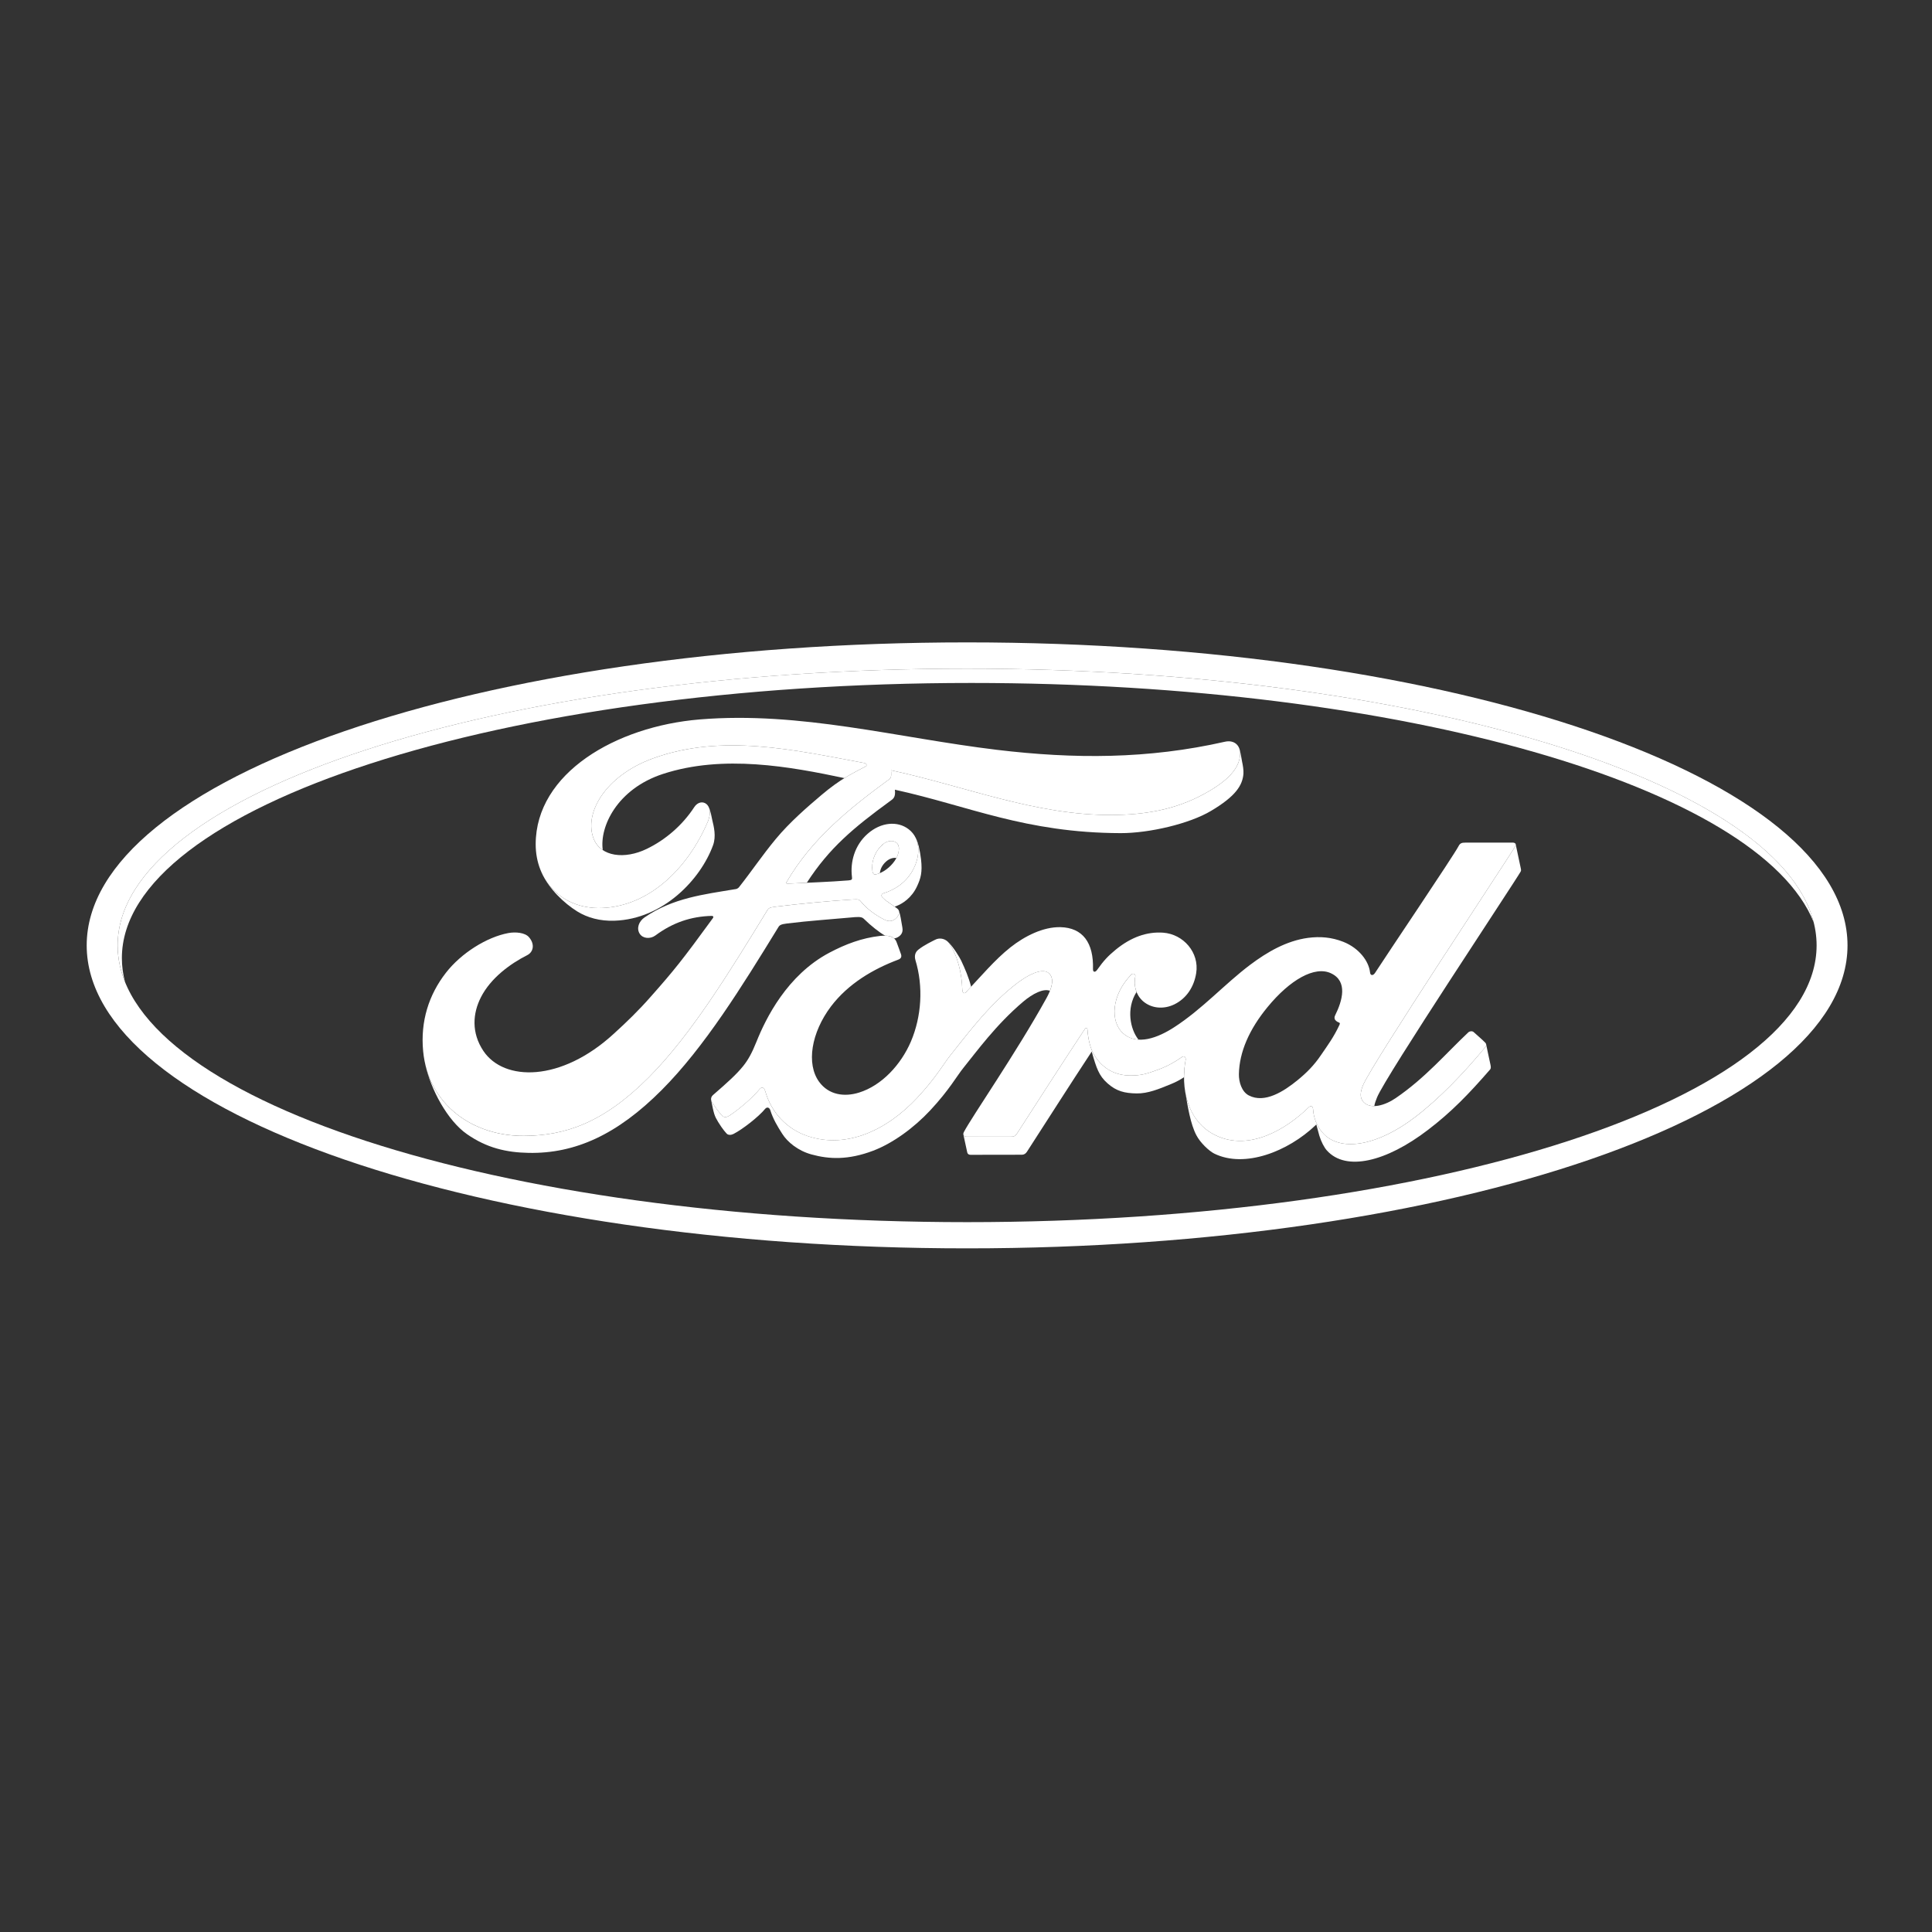 <?xml version="1.0" encoding="UTF-8"?> <svg xmlns="http://www.w3.org/2000/svg" width="48" height="48" viewBox="0 0 48 48" fill="none"><rect x="0" y="0" width="48" height="48" fill="#333333" stroke="none"/><path d="M3.028 23.803C3.028 20.028 12.478 16.968 24.134 16.968C34.856 16.968 43.709 19.558 45.06 22.91C44.16 19.383 35.089 16.612 24.029 16.612C12.372 16.612 2.923 19.69 2.923 23.488C2.923 23.797 2.986 24.101 3.107 24.4C3.055 24.203 3.028 24.004 3.028 23.803Z" fill="white"></path><path d="M28.104 24.216C27.613 24.721 27.577 25.374 27.898 25.668C28.012 25.773 28.144 25.821 28.285 25.829C28.076 25.567 27.977 25.053 28.237 24.646C28.189 24.526 28.18 24.39 28.207 24.255C28.217 24.208 28.155 24.163 28.104 24.216Z" fill="white"></path><path d="M29.36 26.265C29.212 26.37 29.019 26.485 28.779 26.573C28.485 26.682 28.346 26.723 28.073 26.72C27.73 26.718 27.42 26.573 27.201 26.237C27.08 26.055 27.029 25.778 27.017 25.575C27.016 25.553 26.986 25.513 26.954 25.564C26.376 26.437 25.836 27.282 25.263 28.169C25.234 28.21 25.207 28.237 25.148 28.239C24.793 28.239 24.406 28.238 24.015 28.241C23.974 28.241 23.946 28.222 23.936 28.194C23.967 28.33 24.017 28.575 24.031 28.632C24.04 28.671 24.07 28.691 24.113 28.691C24.533 28.691 25.048 28.691 25.397 28.689C25.449 28.686 25.485 28.657 25.512 28.618C26.034 27.811 26.59 26.935 27.123 26.127C27.24 26.534 27.299 26.724 27.517 26.916C27.738 27.112 27.942 27.162 28.244 27.166C28.517 27.169 28.786 27.061 29.106 26.928C29.221 26.882 29.324 26.823 29.416 26.764C29.416 26.614 29.432 26.464 29.459 26.32C29.461 26.305 29.446 26.206 29.36 26.265Z" fill="white"></path><path d="M36.925 25.958C36.925 25.98 36.916 25.998 36.904 26.013C36.353 26.68 35.742 27.309 35.159 27.754C34.25 28.45 33.344 28.626 32.896 28.181C32.728 28.015 32.637 27.777 32.625 27.577C32.62 27.468 32.564 27.463 32.511 27.513C31.976 28.038 31.045 28.618 30.198 28.205C29.761 27.991 29.532 27.591 29.45 27.15C29.451 27.155 29.453 27.16 29.453 27.165C29.507 27.478 29.576 27.929 29.725 28.207C29.821 28.391 30.038 28.597 30.17 28.662C30.922 29.029 31.995 28.613 32.684 27.957C32.692 27.949 32.693 27.948 32.703 27.937C32.735 28.055 32.773 28.198 32.779 28.217C32.826 28.369 32.899 28.508 32.964 28.581C33.435 29.108 34.437 28.869 35.479 28.071C36.062 27.626 36.493 27.179 37.022 26.57C37.043 26.545 37.042 26.507 37.03 26.451C36.999 26.319 36.952 26.078 36.925 25.958Z" fill="white"></path><path d="M37.785 21.581C37.774 21.533 37.668 21.024 37.657 20.977C37.661 20.991 37.657 21.007 37.648 21.025C37.472 21.326 34.077 26.438 33.862 26.966C33.794 27.134 33.786 27.261 33.856 27.354C33.925 27.447 34.028 27.482 34.144 27.48C34.155 27.416 34.18 27.343 34.212 27.265C34.426 26.736 37.606 21.958 37.78 21.655C37.795 21.629 37.79 21.6 37.785 21.581Z" fill="white"></path><path d="M23.555 23.403C23.565 23.413 23.573 23.424 23.581 23.436C23.786 23.736 23.897 24.159 23.908 24.596C23.921 24.689 23.961 24.691 24.006 24.643C24.047 24.602 24.088 24.558 24.127 24.515C24.068 24.28 23.975 24.069 23.88 23.866C23.845 23.792 23.689 23.528 23.555 23.403Z" fill="white"></path><path d="M25.424 24.884C25.662 24.684 25.922 24.553 26.086 24.616C26.184 24.366 26.137 24.228 26.033 24.16C25.873 24.058 25.555 24.212 25.286 24.415C24.553 24.963 23.939 25.818 23.627 26.2C23.443 26.425 23.27 26.757 22.79 27.272C22.034 28.082 21.034 28.548 20.069 28.226C19.542 28.051 19.161 27.632 19.015 27.118C18.986 27.018 18.93 26.991 18.875 27.056C18.719 27.248 18.401 27.531 18.134 27.71C18.105 27.73 18.033 27.773 17.971 27.742C17.916 27.718 17.718 27.441 17.679 27.362C17.674 27.353 17.671 27.344 17.669 27.336C17.669 27.336 17.669 27.337 17.669 27.339C17.738 27.679 17.747 27.718 17.842 27.875C17.948 28.049 18.052 28.171 18.075 28.181C18.137 28.213 18.201 28.184 18.232 28.168C18.439 28.062 18.842 27.755 19.016 27.542C19.068 27.492 19.119 27.526 19.136 27.578C19.208 27.805 19.315 27.981 19.434 28.168C19.564 28.374 19.825 28.59 20.162 28.682C20.6 28.802 21.071 28.824 21.691 28.59C22.188 28.401 22.708 28.018 23.11 27.588C23.59 27.073 23.764 26.741 23.947 26.516C24.258 26.134 24.743 25.459 25.424 24.884Z" fill="white"></path><path d="M14.976 21.119C14.892 20.544 15.328 19.601 16.472 19.228C17.969 18.739 19.638 19.048 20.98 19.332C21.168 19.215 21.332 19.135 21.496 19.047C21.578 19.005 21.486 18.954 21.461 18.954C19.73 18.633 17.931 18.216 16.212 18.846C15.021 19.285 14.5 20.218 14.751 20.842C14.799 20.961 14.876 21.053 14.976 21.119Z" fill="white"></path><path d="M19.551 22.944C20.121 22.874 20.633 22.842 21.136 22.795C21.286 22.781 21.401 22.768 21.456 22.822C21.638 23.002 21.849 23.166 21.989 23.246C22.082 23.247 22.16 23.267 22.215 23.316C22.273 23.308 22.328 23.276 22.362 23.243C22.428 23.18 22.43 23.106 22.419 23.043C22.397 22.92 22.364 22.677 22.323 22.607C22.351 22.66 22.334 22.737 22.279 22.797C22.239 22.842 22.177 22.885 22.097 22.883C22.032 22.882 21.993 22.86 21.911 22.816C21.742 22.725 21.531 22.577 21.39 22.401C21.342 22.342 21.318 22.341 21.198 22.347C20.659 22.378 19.819 22.458 19.249 22.529C19.111 22.546 19.091 22.571 19.062 22.619C18.154 24.099 17.185 25.696 16.12 26.765C14.978 27.911 14.029 28.213 13.022 28.221C11.858 28.229 10.823 27.576 10.562 26.431C10.702 27.071 11.119 27.842 11.601 28.177C12.091 28.519 12.575 28.633 13.139 28.643C14.284 28.663 15.331 28.195 16.44 27.081C17.505 26.012 18.427 24.52 19.336 23.039C19.367 22.986 19.398 22.963 19.551 22.944Z" fill="white"></path><path d="M30.755 18.529C30.762 18.539 30.769 18.55 30.776 18.563C30.769 18.55 30.762 18.538 30.755 18.529Z" fill="white"></path><path d="M19.546 21.909C19.525 21.934 19.536 21.957 19.572 21.955C19.734 21.947 19.89 21.939 20.045 21.931C20.605 21.065 21.204 20.567 22.119 19.899C22.188 19.849 22.256 19.812 22.233 19.62C24.072 20.023 25.47 20.692 27.844 20.699C28.552 20.7 29.551 20.467 30.088 20.146C30.706 19.779 30.87 19.509 30.893 19.223C30.9 19.134 30.877 19.002 30.861 18.933C30.841 18.837 30.827 18.714 30.799 18.622C30.809 18.66 30.813 18.702 30.81 18.748C30.791 19.076 30.534 19.392 29.901 19.733C29.182 20.123 28.429 20.242 27.642 20.248C25.741 20.264 23.97 19.531 22.137 19.137C22.14 19.216 22.16 19.311 22.093 19.361C21.078 20.102 20.16 20.853 19.546 21.909Z" fill="white"></path><path d="M22.02 21.4C22.096 21.334 22.191 21.302 22.272 21.317C22.342 21.179 22.362 21.014 22.277 20.941C22.195 20.87 22.064 20.883 21.958 20.958C21.935 20.98 21.91 21.001 21.885 21.024C21.703 21.21 21.648 21.456 21.675 21.642C21.689 21.718 21.72 21.732 21.754 21.726C21.788 21.719 21.823 21.707 21.859 21.693C21.872 21.591 21.916 21.491 22.02 21.4Z" fill="white"></path><path d="M22.785 22.017C22.873 21.827 22.92 21.677 22.883 21.351C22.855 21.122 22.809 20.916 22.747 20.809C22.866 21.049 22.818 21.356 22.689 21.601C22.515 21.931 22.227 22.107 21.951 22.193C21.951 22.193 21.893 22.206 21.902 22.258C21.909 22.317 22.105 22.439 22.227 22.525C22.245 22.52 22.271 22.51 22.271 22.51C22.413 22.456 22.649 22.314 22.785 22.017Z" fill="white"></path><path d="M14.341 22.644C14.595 22.801 14.908 22.887 15.266 22.875C16.485 22.834 17.409 21.841 17.715 21.001C17.798 20.774 17.734 20.532 17.695 20.368C17.68 20.305 17.659 20.162 17.613 20.06H17.612C17.648 20.144 17.648 20.267 17.581 20.423C17.078 21.593 16.116 22.52 14.946 22.559C14.24 22.582 13.712 22.225 13.465 21.697C13.646 22.091 14.017 22.442 14.341 22.644Z" fill="white"></path><path d="M24.029 31.015C11.947 31.015 2.154 27.645 2.154 23.488C2.154 19.33 11.947 15.96 24.029 15.96C36.108 15.96 45.901 19.33 45.901 23.488C45.901 27.645 36.108 31.015 24.029 31.015ZM24.029 16.612C12.372 16.612 2.923 19.69 2.923 23.488C2.923 27.286 12.372 30.364 24.029 30.364C35.685 30.364 45.133 27.286 45.133 23.488C45.133 19.69 35.685 16.612 24.029 16.612Z" fill="white"></path><path d="M37.648 21.025C37.678 20.973 37.647 20.934 37.58 20.934C37.23 20.934 36.772 20.935 36.408 20.935C36.321 20.935 36.276 20.945 36.236 21.025C36.101 21.279 34.464 23.705 34.159 24.177C34.108 24.248 34.045 24.238 34.038 24.157C34.007 23.877 33.763 23.555 33.378 23.401C33.084 23.284 32.797 23.262 32.499 23.301C31.961 23.373 31.481 23.654 31.059 23.971C30.424 24.449 29.875 25.068 29.167 25.525C28.781 25.774 28.252 25.992 27.898 25.668C27.577 25.374 27.613 24.721 28.103 24.216C28.155 24.163 28.217 24.208 28.207 24.255C28.161 24.483 28.218 24.71 28.393 24.87C28.607 25.059 28.913 25.081 29.175 24.954C29.485 24.803 29.666 24.51 29.719 24.178C29.801 23.663 29.4 23.209 28.898 23.172C28.491 23.144 28.1 23.284 27.719 23.595C27.528 23.752 27.42 23.867 27.255 24.1C27.215 24.157 27.153 24.163 27.155 24.078C27.174 23.419 26.898 23.048 26.346 23.035C25.918 23.026 25.461 23.255 25.105 23.536C24.714 23.846 24.372 24.257 24.006 24.644C23.961 24.691 23.921 24.689 23.908 24.597C23.897 24.16 23.786 23.736 23.582 23.436C23.509 23.331 23.357 23.28 23.229 23.35C23.17 23.382 22.964 23.476 22.815 23.595C22.74 23.655 22.712 23.743 22.744 23.855C22.942 24.508 22.898 25.25 22.631 25.877C22.385 26.451 21.907 26.969 21.345 27.144C20.975 27.26 20.59 27.203 20.352 26.879C20.025 26.431 20.157 25.653 20.644 25.006C21.075 24.437 21.697 24.075 22.317 23.842C22.39 23.814 22.405 23.768 22.385 23.707C22.351 23.606 22.297 23.468 22.275 23.406C22.218 23.256 22.059 23.232 21.864 23.253C21.413 23.304 21.007 23.457 20.605 23.67C19.553 24.227 19.025 25.305 18.794 25.882C18.683 26.159 18.588 26.332 18.465 26.485C18.299 26.691 18.091 26.879 17.71 27.21C17.675 27.24 17.65 27.303 17.679 27.362C17.718 27.442 17.916 27.718 17.971 27.743C18.033 27.773 18.105 27.731 18.134 27.71C18.401 27.532 18.719 27.249 18.875 27.057C18.93 26.991 18.986 27.019 19.015 27.118C19.161 27.632 19.542 28.051 20.069 28.227C21.034 28.548 22.034 28.082 22.79 27.272C23.27 26.757 23.443 26.425 23.627 26.2C23.938 25.818 24.554 24.963 25.286 24.415C25.555 24.213 25.873 24.058 26.033 24.161C26.161 24.243 26.202 24.434 25.996 24.804C25.25 26.153 24.151 27.737 23.949 28.122C23.912 28.188 23.944 28.241 24.015 28.241C24.406 28.239 24.793 28.24 25.148 28.24C25.207 28.237 25.233 28.21 25.263 28.169C25.836 27.282 26.376 26.437 26.954 25.564C26.986 25.513 27.016 25.553 27.017 25.575C27.029 25.778 27.08 26.055 27.201 26.237C27.42 26.573 27.729 26.718 28.073 26.72C28.346 26.723 28.485 26.682 28.779 26.573C29.019 26.485 29.212 26.37 29.359 26.265C29.446 26.206 29.461 26.305 29.459 26.32C29.326 27.025 29.49 27.859 30.198 28.205C31.045 28.618 31.976 28.038 32.511 27.514C32.563 27.463 32.62 27.468 32.625 27.577C32.636 27.777 32.728 28.015 32.895 28.181C33.344 28.626 34.25 28.45 35.158 27.754C35.742 27.309 36.353 26.68 36.904 26.014C36.925 25.988 36.94 25.946 36.9 25.904C36.816 25.817 36.695 25.718 36.612 25.641C36.574 25.61 36.518 25.619 36.486 25.643C35.921 26.174 35.412 26.78 34.676 27.282C34.428 27.453 34.033 27.591 33.855 27.354C33.786 27.261 33.794 27.134 33.862 26.966C34.077 26.437 37.472 21.326 37.648 21.025ZM33.16 25.311C33.167 25.35 33.219 25.388 33.27 25.406C33.287 25.413 33.297 25.425 33.277 25.466C33.133 25.772 33 25.949 32.819 26.214C32.653 26.46 32.465 26.652 32.238 26.836C31.896 27.116 31.42 27.421 31.027 27.216C30.852 27.126 30.777 26.885 30.78 26.689C30.79 26.139 31.036 25.574 31.493 25.019C32.05 24.341 32.666 23.989 33.07 24.182C33.489 24.379 33.355 24.858 33.168 25.233C33.154 25.263 33.153 25.287 33.16 25.311Z" fill="white"></path><path d="M13.022 28.22C11.756 28.229 10.641 27.456 10.513 26.117C10.442 25.375 10.654 24.713 11.079 24.168C11.455 23.683 12.093 23.28 12.633 23.181C12.808 23.149 13.044 23.169 13.142 23.284C13.295 23.46 13.251 23.654 13.098 23.731C12.686 23.939 12.191 24.295 11.946 24.781C11.746 25.177 11.706 25.655 12.01 26.111C12.519 26.87 13.936 26.891 15.253 25.68C15.579 25.384 15.871 25.1 16.168 24.762C16.748 24.106 16.942 23.867 17.713 22.809C17.722 22.797 17.725 22.781 17.721 22.773C17.714 22.76 17.703 22.756 17.681 22.755C17.166 22.769 16.717 22.92 16.281 23.243C16.155 23.334 15.974 23.321 15.895 23.201C15.807 23.067 15.87 22.891 16.015 22.792C16.717 22.309 17.484 22.222 18.267 22.091C18.267 22.091 18.322 22.093 18.366 22.035C18.688 21.627 18.931 21.259 19.273 20.846C19.619 20.427 20.065 20.043 20.405 19.755C20.881 19.35 21.186 19.214 21.496 19.047C21.578 19.005 21.486 18.954 21.461 18.954C19.73 18.633 17.931 18.216 16.212 18.846C15.021 19.285 14.5 20.219 14.751 20.843C14.929 21.285 15.518 21.357 16.069 21.09C16.526 20.869 16.95 20.511 17.25 20.051C17.418 19.796 17.772 19.98 17.581 20.424C17.078 21.593 16.117 22.52 14.946 22.559C13.95 22.591 13.307 21.867 13.309 20.972C13.313 19.209 15.299 18.047 17.385 17.874C19.898 17.669 22.278 18.33 24.773 18.63C26.684 18.858 28.517 18.863 30.438 18.427C30.665 18.378 30.825 18.521 30.81 18.748C30.791 19.076 30.534 19.392 29.901 19.733C29.182 20.123 28.429 20.242 27.643 20.248C25.741 20.264 23.97 19.531 22.137 19.137C22.14 19.216 22.16 19.311 22.093 19.361C21.078 20.102 20.16 20.853 19.546 21.909C19.525 21.934 19.536 21.957 19.572 21.954C20.106 21.927 20.586 21.913 21.084 21.873C21.171 21.866 21.174 21.845 21.166 21.782C21.122 21.418 21.23 21.003 21.554 20.717C21.885 20.424 22.3 20.39 22.575 20.602C22.888 20.843 22.86 21.276 22.689 21.601C22.515 21.931 22.228 22.107 21.951 22.193C21.951 22.193 21.894 22.206 21.902 22.258C21.913 22.341 22.289 22.547 22.321 22.602C22.352 22.654 22.336 22.735 22.279 22.797C22.239 22.842 22.177 22.885 22.097 22.883C22.032 22.882 21.993 22.86 21.911 22.816C21.742 22.725 21.531 22.576 21.391 22.401C21.343 22.342 21.318 22.341 21.198 22.347C20.659 22.378 19.819 22.458 19.249 22.529C19.111 22.546 19.091 22.571 19.062 22.618C18.154 24.099 17.185 25.696 16.12 26.765C14.979 27.911 14.029 28.213 13.022 28.22ZM21.675 21.641C21.689 21.717 21.719 21.732 21.754 21.726C21.927 21.692 22.116 21.551 22.228 21.388C22.331 21.24 22.378 21.027 22.277 20.941C22.186 20.864 22.039 20.886 21.93 20.981C21.713 21.171 21.647 21.44 21.675 21.641Z" fill="white"></path></svg> 